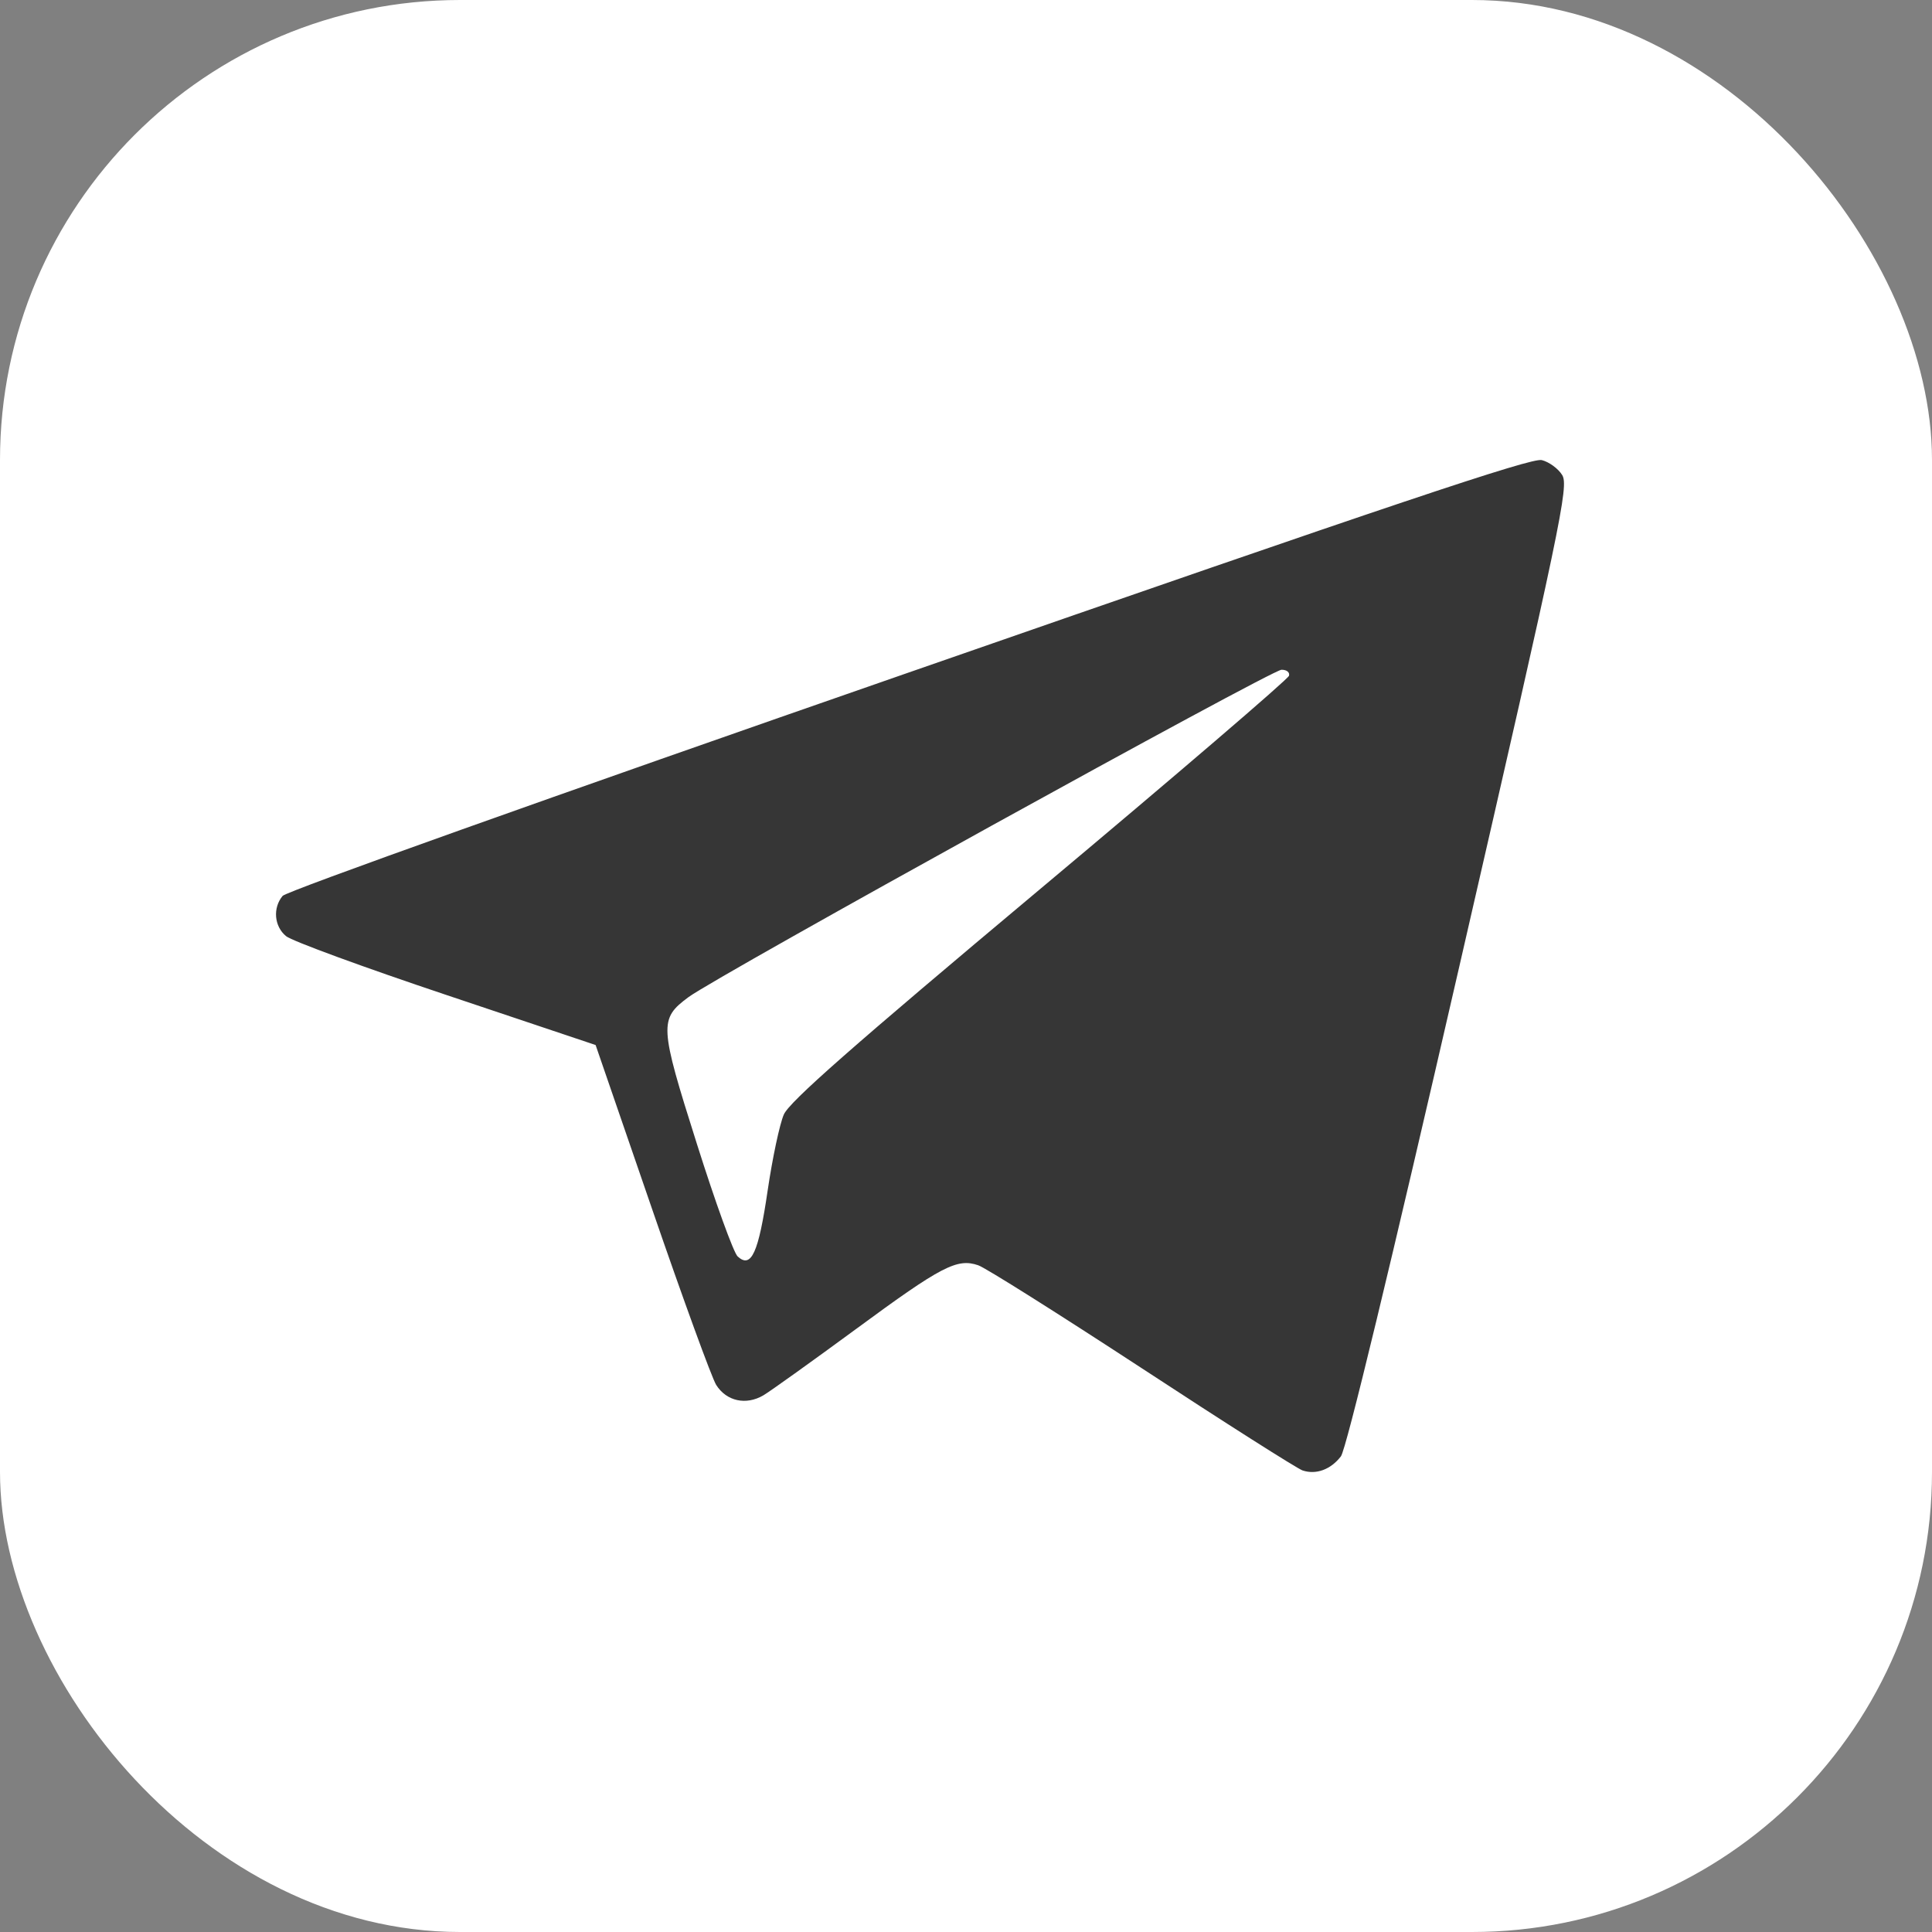 <svg width="21" height="21" viewBox="0 0 21 21" fill="none" xmlns="http://www.w3.org/2000/svg">
<rect x="0" y="0" width="21" height="21" fill="#808080" stroke="none"/>
<rect width="21" height="21" rx="5" fill="white"/>
<path fill-rule="evenodd" clip-rule="evenodd" d="M9.88 7.309C5.957 8.673 3.115 9.687 3.072 9.738C2.963 9.869 2.98 10.07 3.11 10.176C3.173 10.228 3.956 10.515 4.849 10.814L6.474 11.359L7.087 13.139C7.424 14.119 7.738 14.98 7.785 15.054C7.897 15.231 8.109 15.277 8.297 15.167C8.376 15.12 8.832 14.793 9.31 14.442C10.234 13.762 10.403 13.674 10.633 13.753C10.711 13.779 11.511 14.284 12.412 14.873C13.312 15.463 14.098 15.962 14.158 15.983C14.305 16.032 14.464 15.974 14.575 15.83C14.632 15.756 15.116 13.754 15.863 10.501C16.97 5.685 17.054 5.281 16.98 5.163C16.937 5.093 16.836 5.02 16.758 5.001C16.645 4.974 15.169 5.469 9.88 7.309ZM14.011 7.345C14.001 7.382 12.78 8.429 11.297 9.671C9.263 11.375 8.581 11.975 8.52 12.114C8.475 12.216 8.396 12.588 8.344 12.941C8.245 13.618 8.166 13.793 8.018 13.657C7.974 13.617 7.775 13.067 7.575 12.434C7.166 11.144 7.163 11.076 7.484 10.838C7.802 10.603 13.818 7.282 13.929 7.28C13.986 7.279 14.021 7.308 14.011 7.345Z" fill="#363636"/>
</svg>
